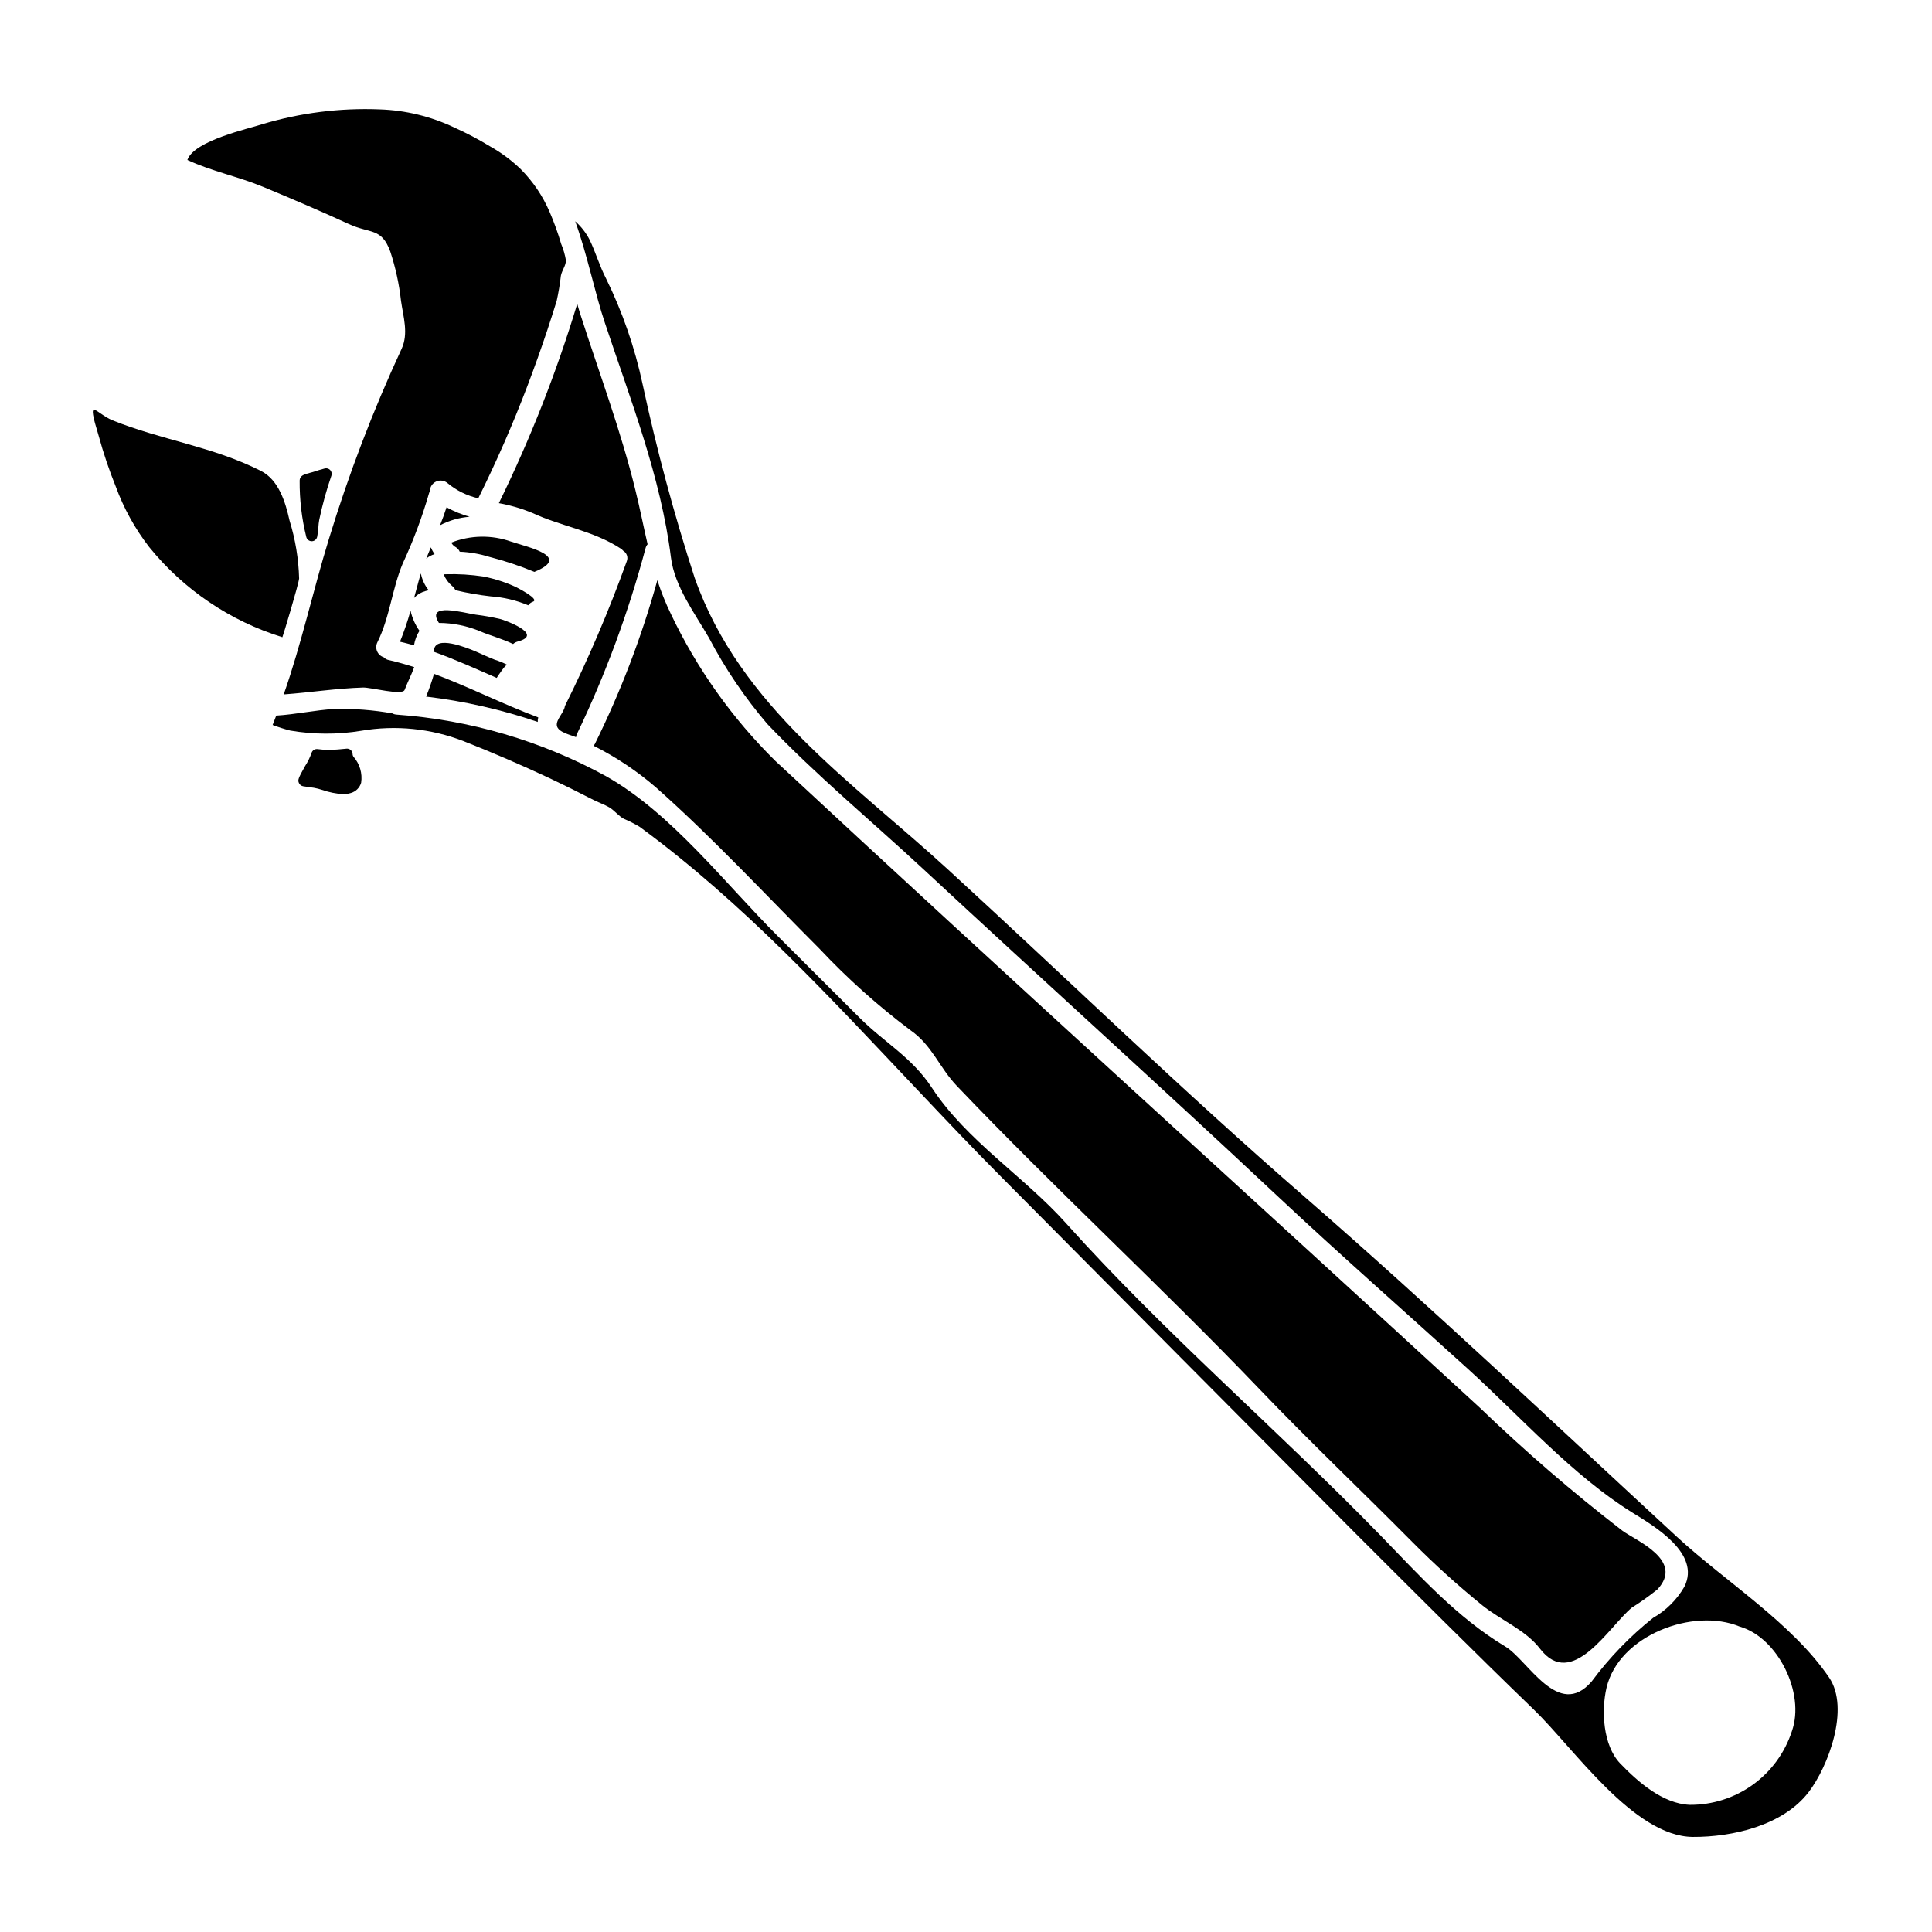<?xml version="1.0" encoding="UTF-8"?>
<!-- Uploaded to: SVG Repo, www.svgrepo.com, Generator: SVG Repo Mixer Tools -->
<svg fill="#000000" width="800px" height="800px" version="1.1" viewBox="144 144 512 512" xmlns="http://www.w3.org/2000/svg">
 <g>
  <path d="m279.42 287.52c-5.137-1.82-10.758-1.723-15.828 0.273 0.273 0.527 0.703 0.953 1.227 1.23 0.453 0.277 0.805 0.691 1.012 1.18 2.66 0.117 5.293 0.574 7.832 1.367 4.074 1.043 8.07 2.371 11.957 3.981 10.02-4.098-1.734-6.527-6.199-8.031z"/>
  <path d="m250 314.06c1.254 0.301 2.512 0.598 3.715 0.953 0.215-1.367 0.707-2.68 1.445-3.848-1.133-1.602-1.934-3.41-2.359-5.324-0.777 2.793-1.711 5.535-2.801 8.219z"/>
  <path d="m260.62 283.19c2.43-1.273 5.098-2.035 7.832-2.242-2.125-0.602-4.176-1.445-6.113-2.512-0.52 1.613-1.094 3.195-1.719 4.754z"/>
  <path d="m272.22 296.8c-3.356-0.523-6.758-0.73-10.152-0.625-0.164 0.02-0.328 0.031-0.492 0.027 0.477 1.184 1.234 2.231 2.211 3.059 0.398 0.293 0.711 0.688 0.902 1.145 3.082 0.734 6.207 1.281 9.359 1.637 3.418 0.238 6.777 1.035 9.938 2.363 0.305-0.449 0.746-0.785 1.254-0.957 1.797-0.656-3.793-3.496-4.508-3.879h0.004c-2.723-1.25-5.578-2.18-8.516-2.769z"/>
  <path d="m236.48 203.39c5.68 2.594 8.629 0.902 10.945 7.262 1.398 4.238 2.352 8.613 2.844 13.047 0.598 4.258 2.047 8.66 0.16 12.75-7.586 16.352-14.027 33.203-19.285 50.445-4.203 13.676-7.234 27.68-11.957 41.137 7.019-0.516 13.949-1.609 21.023-1.828 1.992-0.082 10.453 2.207 11.02 0.625 0.789-2.074 1.801-3.984 2.539-6.035-2.234-0.707-4.477-1.363-6.769-1.883l-0.004 0.004c-0.504-0.102-0.961-0.359-1.309-0.738-0.785-0.246-1.426-0.824-1.75-1.578-0.324-0.758-0.305-1.617 0.059-2.356 3.305-6.606 3.906-14.223 6.742-20.938 2.812-6.043 5.148-12.293 6.988-18.699 0.055-0.148 0.117-0.297 0.191-0.438 0.012-1.105 0.664-2.102 1.668-2.559 1.008-0.457 2.188-0.289 3.027 0.43 2.356 1.961 5.144 3.336 8.133 4.016 4.777-9.609 9.094-19.465 12.91-29.48 1.914-5.023 3.715-10.07 5.406-15.148 0.848-2.539 1.664-5.117 2.457-7.672l0.004-0.004c0.488-2.207 0.863-4.441 1.117-6.688 0.301-1.477 1.312-2.621 1.34-4.066h-0.004c-0.25-1.488-0.672-2.941-1.254-4.332-0.852-2.906-1.883-5.762-3.086-8.543-1.801-4.191-4.375-8.008-7.59-11.246-2.438-2.363-5.172-4.398-8.129-6.062-3.086-1.883-6.289-3.57-9.586-5.051-6.164-2.922-12.863-4.551-19.68-4.777-10.598-0.43-21.188 0.918-31.34 3.988-3.148 1.062-17.934 4.285-19.652 9.418 6.441 3 13.594 4.422 20.199 7.18 7.527 3.133 15.227 6.406 22.621 9.82z"/>
  <path d="m260.32 309.08c3.769 0.02 7.5 0.777 10.973 2.238 2.457 1.066 5.867 1.969 8.68 3.356 0.336-0.305 0.742-0.531 1.184-0.652 7.316-1.914-3.711-5.762-4.477-5.953v0.004c-2.18-0.52-4.383-0.914-6.606-1.184-3.148-0.473-13.344-3.391-9.754 2.191z"/>
  <path d="m298.01 227.96c-0.355-1.09-0.707-2.266-1.035-3.441-5.484 18.141-12.434 35.805-20.773 52.82 3.023 0.539 5.977 1.398 8.816 2.566 7.754 3.629 16.105 4.664 23.473 9.469 0.25 0.156 0.473 0.352 0.66 0.578 0.98 0.574 1.379 1.793 0.93 2.836-4.711 13.082-10.18 25.879-16.379 38.324-0.191 1.691-2.363 3.543-2.129 5.16 0.273 1.801 3.574 2.43 5.078 3.086 0.035-0.312 0.129-0.617 0.27-0.898 7.574-15.785 13.652-32.246 18.152-49.168 0.098-0.391 0.285-0.754 0.547-1.062-1.094-4.695-2.023-9.473-3.25-14.414-3.82-15.613-9.441-30.57-14.359-45.855z"/>
  <path d="m257.61 300.42c-1.047-1.289-1.762-2.82-2.074-4.453-0.215 0.711-0.438 1.422-0.625 2.133-0.395 1.418-0.789 2.894-1.18 4.363l-0.004 0.004c0.637-0.684 1.41-1.219 2.269-1.574 0.523-0.199 1.062-0.355 1.613-0.473z"/>
  <path d="m301.29 341.63c5.992 3 11.586 6.742 16.648 11.137 15.094 13.402 28.988 28.414 43.266 42.691 7.402 7.883 15.477 15.109 24.129 21.594 5.707 3.988 7.59 9.84 12.23 14.711 26.152 27.434 54.133 53.137 80.363 80.527 13.215 13.812 27.051 26.914 40.398 40.398 5.863 5.902 12.039 11.488 18.496 16.734 4.672 3.797 11.52 6.555 15.262 11.465 8.547 11.223 18.348-5.902 24.352-10.836 2.356-1.48 4.625-3.094 6.793-4.836 7.207-7.75-5.676-12.91-9.305-15.586-13.184-10.18-25.805-21.07-37.809-32.617-62.172-57.188-124.82-113.86-186.68-171.4-11.398-11.25-20.75-24.406-27.625-38.871-1.414-2.902-2.617-5.906-3.606-8.98-4.144 14.977-9.699 29.527-16.594 43.457-0.094 0.148-0.203 0.285-0.324 0.41z"/>
  <path d="m237.44 343.8c-0.02-0.406-0.203-0.785-0.512-1.051-0.309-0.27-0.715-0.395-1.121-0.348-1.484 0.16-2.996 0.293-4.57 0.32-1.031 0.004-2.062-0.066-3.082-0.207-0.707-0.09-1.375 0.336-1.594 1.012-0.426 1.23-1 2.402-1.711 3.492-1.867 3.316-1.969 3.715-1.637 4.461h-0.004c0.199 0.457 0.613 0.789 1.105 0.883 0.598 0.109 1.18 0.184 1.719 0.254v0.004c0.762 0.074 1.516 0.207 2.254 0.395l1.133 0.332v-0.004c1.777 0.625 3.633 1 5.512 1.105 0.703 0.012 1.402-0.094 2.07-0.305 1.309-0.375 2.332-1.402 2.703-2.711 0.371-2.469-0.359-4.973-2-6.856-0.176-0.219-0.27-0.496-0.266-0.777z"/>
  <path d="m259.01 316.3c-0.031 0.133-0.078 0.266-0.141 0.391 5.707 2.047 11.223 4.535 16.758 6.961l0.004 0.004c0.043-0.078 0.086-0.148 0.137-0.223 0.191-0.273 2.238-3.465 2.676-3.246-1.078-0.547-2.203-1.004-3.356-1.367-1.773-0.68-3.441-1.5-5.16-2.238-2.402-0.992-10.566-4.293-10.918-0.281z"/>
  <path d="m628.75 588.59c-9.801-14.441-27.625-25.547-40.402-37.367-32.59-30.086-64.883-60.691-98.348-89.82-32.352-28.062-63.031-57.859-94.613-86.832-25.359-23.285-55.168-43.16-67.258-77.336l-0.004 0.004c-5.492-16.902-10.109-34.074-13.836-51.449-2.066-9.676-5.309-19.062-9.664-27.945-1.719-3.301-2.754-6.934-4.367-10.293-0.957-1.859-2.254-3.527-3.824-4.91 3.273 9.055 5.188 18.973 7.871 26.941 6.769 20.336 14.824 40.809 17.5 62.156 0.957 7.695 6.359 14.82 10.102 21.344 4.285 8.148 9.465 15.797 15.449 22.793 12.941 13.59 27.734 25.82 41.492 38.598 31.145 28.938 62.699 57.406 93.676 86.477 16.625 15.586 33.742 30.598 50.586 45.914 13.777 12.527 27.707 28.227 43.59 38.055 5.625 3.492 18.105 10.754 13.676 19.57h0.004c-1.984 3.441-4.848 6.297-8.301 8.266-6.137 4.894-11.613 10.566-16.293 16.871-8.816 10.207-16.844-5.68-22.875-9.281-12.832-7.727-22.656-18.727-32.945-29.32-27.273-28.059-57.301-53.664-83.477-82.871-11.082-12.367-26.289-21.809-35.516-35.867-5.32-8.137-12.594-11.984-19.164-18.562-7.207-7.18-14.406-14.359-21.59-21.539-14.004-13.949-28.285-32.727-45.656-42.508v-0.004c-17.094-9.336-35.988-14.895-55.414-16.293-0.414-0.02-0.82-0.133-1.184-0.332-5.023-0.891-10.129-1.285-15.23-1.18-5.211 0.305-10.289 1.449-15.531 1.773-0.328 0.848-0.625 1.664-0.957 2.484 1.52 0.574 3.07 1.066 4.644 1.477 6.238 1.066 12.613 1.086 18.859 0.055 9.117-1.551 18.484-0.598 27.105 2.754 7.699 3.031 15.309 6.312 22.828 9.84 3.738 1.773 7.453 3.602 11.141 5.512 1.473 0.789 3.219 1.367 4.613 2.18 1.395 0.816 2.402 2.238 3.848 3.031 1.449 0.609 2.856 1.32 4.203 2.129 27.414 20.078 50.617 45.379 73.918 70.004 7.234 7.644 14.469 15.289 21.891 22.738 31.258 31.488 62.547 62.977 93.875 94.465 15.695 15.668 31.34 31.34 47.281 46.73 10.535 10.156 26.453 33.656 42.176 33.766 10.453 0.055 23.832-3.004 30.629-11.809 5.219-6.769 11.031-22.215 5.492-30.406zm-9.883 14.191c-1.852 5.703-5.473 10.672-10.336 14.18-4.863 3.508-10.719 5.379-16.715 5.34-7.152-0.273-13.812-6.117-18.5-11.02-4.504-4.75-4.996-13.922-3.578-19.98 3.223-13.895 22.984-21.375 35.297-16.242 10.094 2.883 17.41 17.625 13.832 27.723z"/>
  <path d="m223.27 297.3c-0.141-5.211-0.996-10.375-2.539-15.352-1.066-4.805-2.844-10.758-7.59-13.156-12.695-6.441-26.234-8.137-39.281-13.383-4.586-1.859-7.086-6.992-3.684 4.176 1.234 4.535 2.738 8.992 4.5 13.348 2.106 5.762 5.086 11.164 8.84 16.016 9.137 11.301 21.434 19.625 35.32 23.914 0.066 0.023 4.324-14.113 4.434-15.562z"/>
  <path d="m226.61 287.43h0.027c0.684-0.016 1.266-0.492 1.414-1.16 0.164-0.836 0.273-1.684 0.32-2.535 0.035-0.676 0.113-1.344 0.234-2.004 0.832-3.961 1.91-7.867 3.227-11.695 0.168-0.512 0.043-1.074-0.324-1.469-0.371-0.395-0.926-0.555-1.445-0.422-1.098 0.285-1.969 0.562-3.078 0.93-0.289 0.098-0.637 0.18-0.973 0.266-1.219 0.305-2.598 0.645-2.598 2.066-0.039 5.027 0.551 10.039 1.762 14.918 0.172 0.648 0.762 1.105 1.434 1.105z"/>
  <path d="m256.96 292.03c0.648-0.539 1.402-0.941 2.211-1.184-0.402-0.559-0.73-1.164-0.984-1.801-0.438 0.988-0.816 2-1.227 2.984z"/>
  <path d="m286.64 334.12c-9.309-3.469-18.285-8.055-27.621-11.547-0.59 2.047-1.289 4.062-2.102 6.031 10.07 1.191 19.988 3.441 29.59 6.715-0.023-0.402 0.023-0.809 0.133-1.199z"/>
 </g>
</svg>